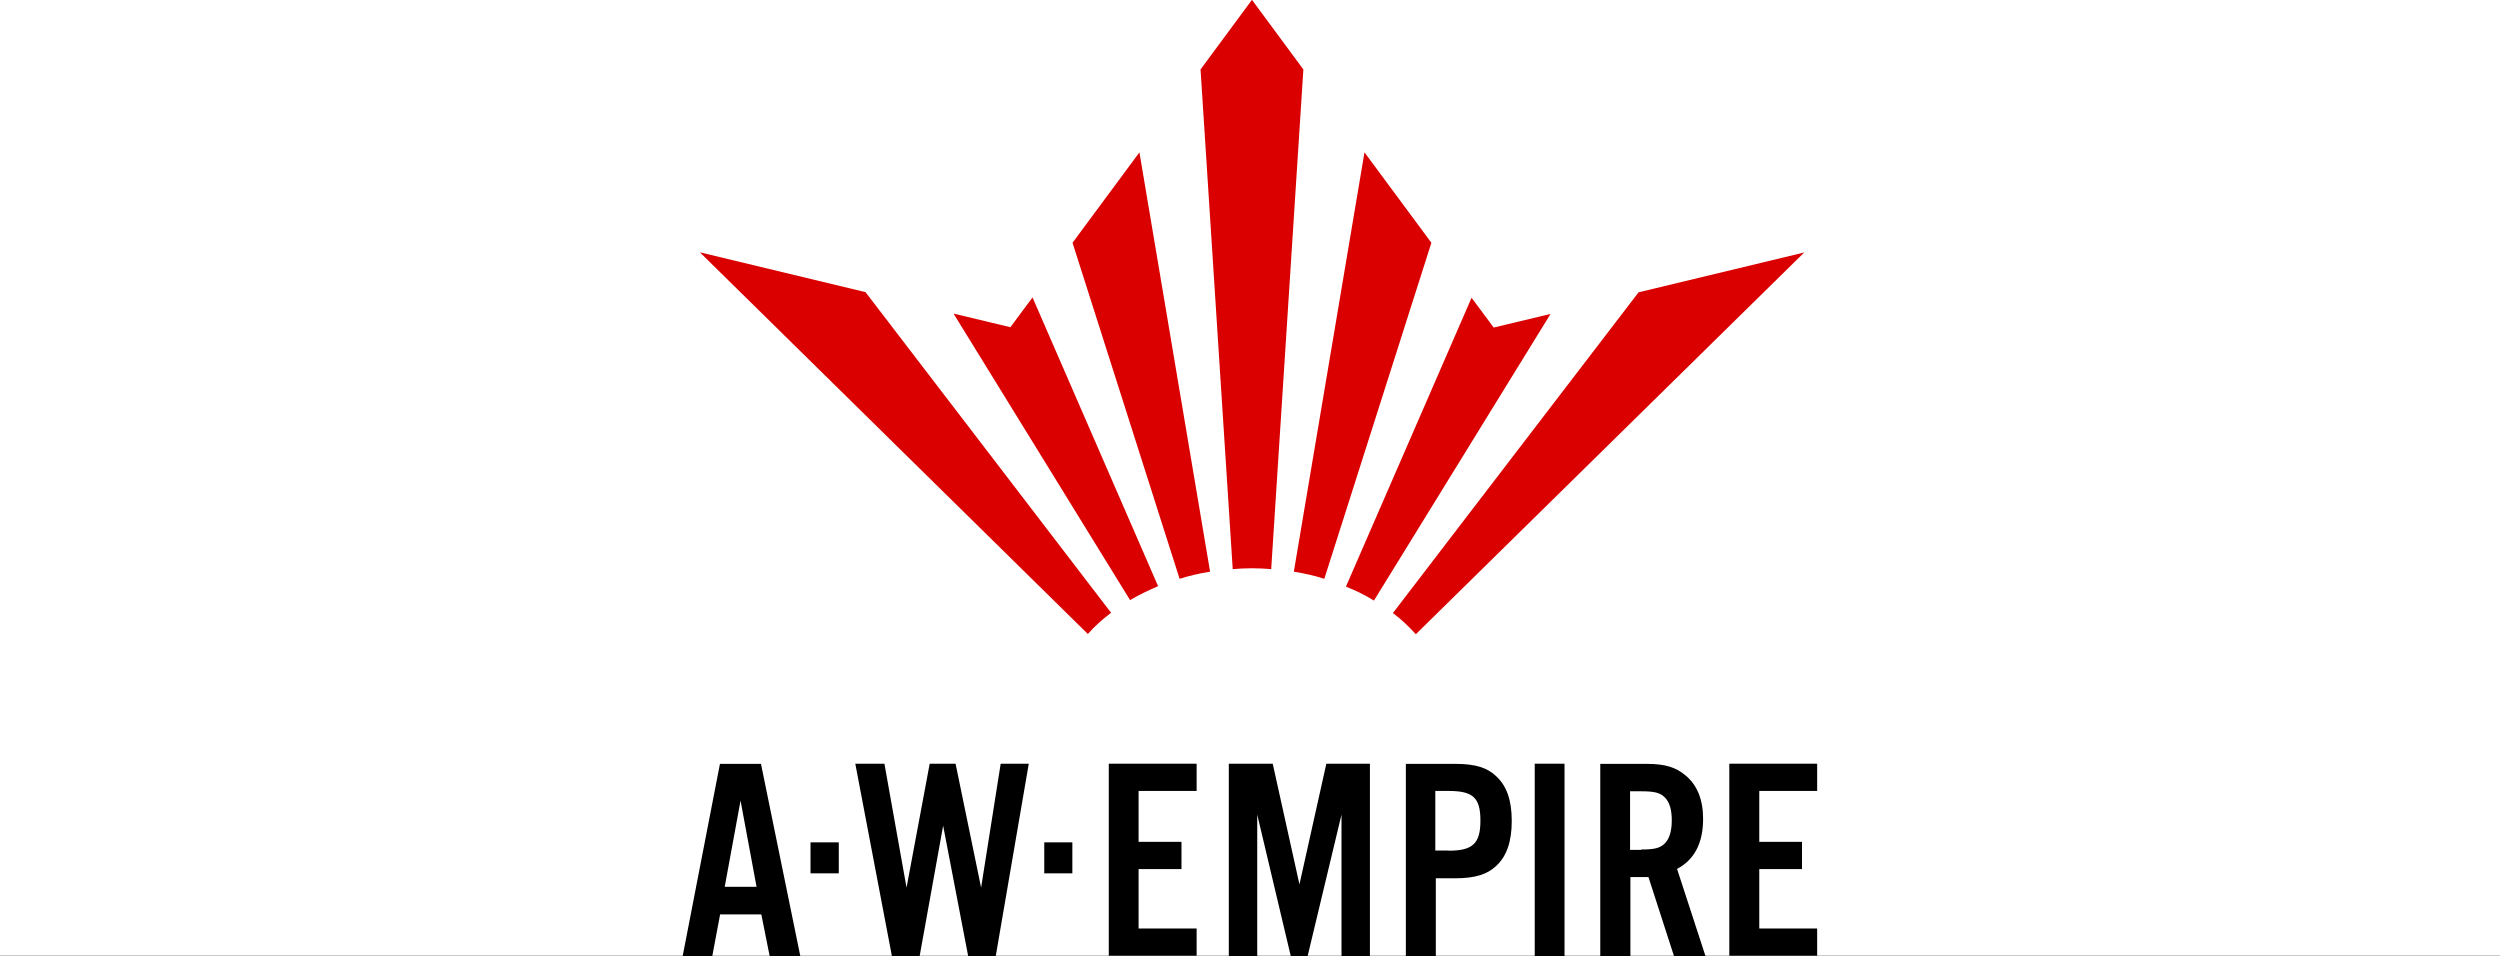 <?xml version="1.0" encoding="UTF-8"?> <svg xmlns="http://www.w3.org/2000/svg" id="Layer_1" data-name="Layer 1" viewBox="0 0 146.85 56.16"><rect x="0" y="0" width="146.85" height="56.16" fill="#333333" stroke="none"/><defs><style>.cls-2{fill:#da0000}</style></defs><path d="M0 0h146.85v56.14H0z" style="fill:#fff"></path><g id="Design"><g id="A-W-Empire-mobile-header"><g id="A-W-Empire_RGB_Logo-est-2004-inverted" data-name="A-W-Empire RGB Logo-est-2004-inverted"><g id="Group"><path id="Shape" d="m42.3 53.71-.46 2.45H40.1l2.19-11.29h2.41l2.31 11.29h-1.8l-.49-2.45h-2.43Zm1.2-6.68-.93 5.06h1.87l-.94-5.06Z"></path><path id="Path" d="M49.27 51.3h-1.66v-1.82h1.66v1.82z"></path><path id="Path-2" d="M56.87 56.16 55.4 48.5l-1.38 7.66h-1.63l-2.15-11.3h1.71l1.3 7.28 1.36-7.28h1.52l1.5 7.28 1.15-7.28h1.65l-1.94 11.3h-1.62z" data-name="Path"></path><path id="Path-3" d="M62.99 51.3h-1.65v-1.82h1.65v1.82z" data-name="Path"></path><path id="Path-4" d="M70.29 46.46h-3.41v2.99h2.52v1.6h-2.52v3.49h3.41v1.6h-5.16V44.86h5.16v1.6z" data-name="Path"></path><path id="Path-5" d="M80.47 56.16H78.8v-8.31l-1.99 8.31h-.99l-1.97-8.31v8.31h-1.67v-11.3h2.58l1.57 7.09 1.58-7.09h2.56v11.3z" data-name="Path"></path><path id="Shape-2" d="M84.33 56.16h-1.75V44.87h2.92c1.15 0 1.87.22 2.39.73.62.57.91 1.42.91 2.62s-.29 2.07-.91 2.64c-.52.5-1.25.73-2.39.73h-1.16v4.57Zm.76-6.19c1.42 0 1.87-.42 1.87-1.77s-.44-1.74-1.87-1.74h-.78v3.5h.78Z" data-name="Shape"></path><path id="Path-6" d="M91.9 56.16h-1.75v-11.3h1.75v11.3z" data-name="Path"></path><path id="Shape-3" d="M95.75 56.16H94V44.87h2.75c1.05 0 1.7.2 2.26.68.69.57 1.03 1.43 1.03 2.55 0 1.42-.51 2.4-1.53 2.94l1.67 5.12h-1.85l-1.5-4.64h-1.06v4.64Zm.66-6.26c.76 0 1.1-.08 1.37-.35.29-.28.42-.75.42-1.37s-.13-1.07-.42-1.35c-.27-.27-.62-.35-1.37-.35h-.66v3.44h.66v-.02Z" data-name="Shape"></path><path id="Path-7" d="M106.74 46.46h-3.4v2.99h2.51v1.6h-2.51v3.49h3.4v1.6h-5.16V44.86h5.16v1.6z" data-name="Path"></path></g><g id="Group-2" data-name="Group"><path id="Path-8" d="m83.17 37.25 22.81-22.42-9.73 2.34-14.43 18.84c.51.38.94.8 1.35 1.25Z" class="cls-2" data-name="Path"></path><path id="Path-9" d="m80.71 35.27 10.37-16.83-3.34.8-1.3-1.75-7.38 16.97c.59.23 1.13.5 1.65.82Z" class="cls-2" data-name="Path"></path><path id="Path-10" d="m77.79 34 6.29-19.74-3.93-5.31L76 33.58c.61.1 1.21.23 1.79.42Z" class="cls-2" data-name="Path"></path><path id="Path-11" d="M73.54 33.38c.39 0 .76.02 1.13.05l1.89-29.35-3.02-4.09-3.02 4.09 1.89 29.35c.37-.03.74-.05 1.13-.05Z" class="cls-2" data-name="Path"></path><path id="Path-12" d="M71.08 33.58 66.93 8.95 63 14.26 69.29 34c.57-.18 1.16-.32 1.79-.42Z" class="cls-2" data-name="Path"></path><path id="Path-13" d="m68.03 34.44-7.38-16.97-1.3 1.75-3.34-.8 10.37 16.83c.51-.3 1.06-.57 1.65-.82Z" class="cls-2" data-name="Path"></path><path id="Path-14" d="M65.27 36 50.84 17.16l-9.73-2.34L63.9 37.24c.4-.45.86-.87 1.37-1.25Z" class="cls-2" data-name="Path"></path></g></g></g></g></svg> 